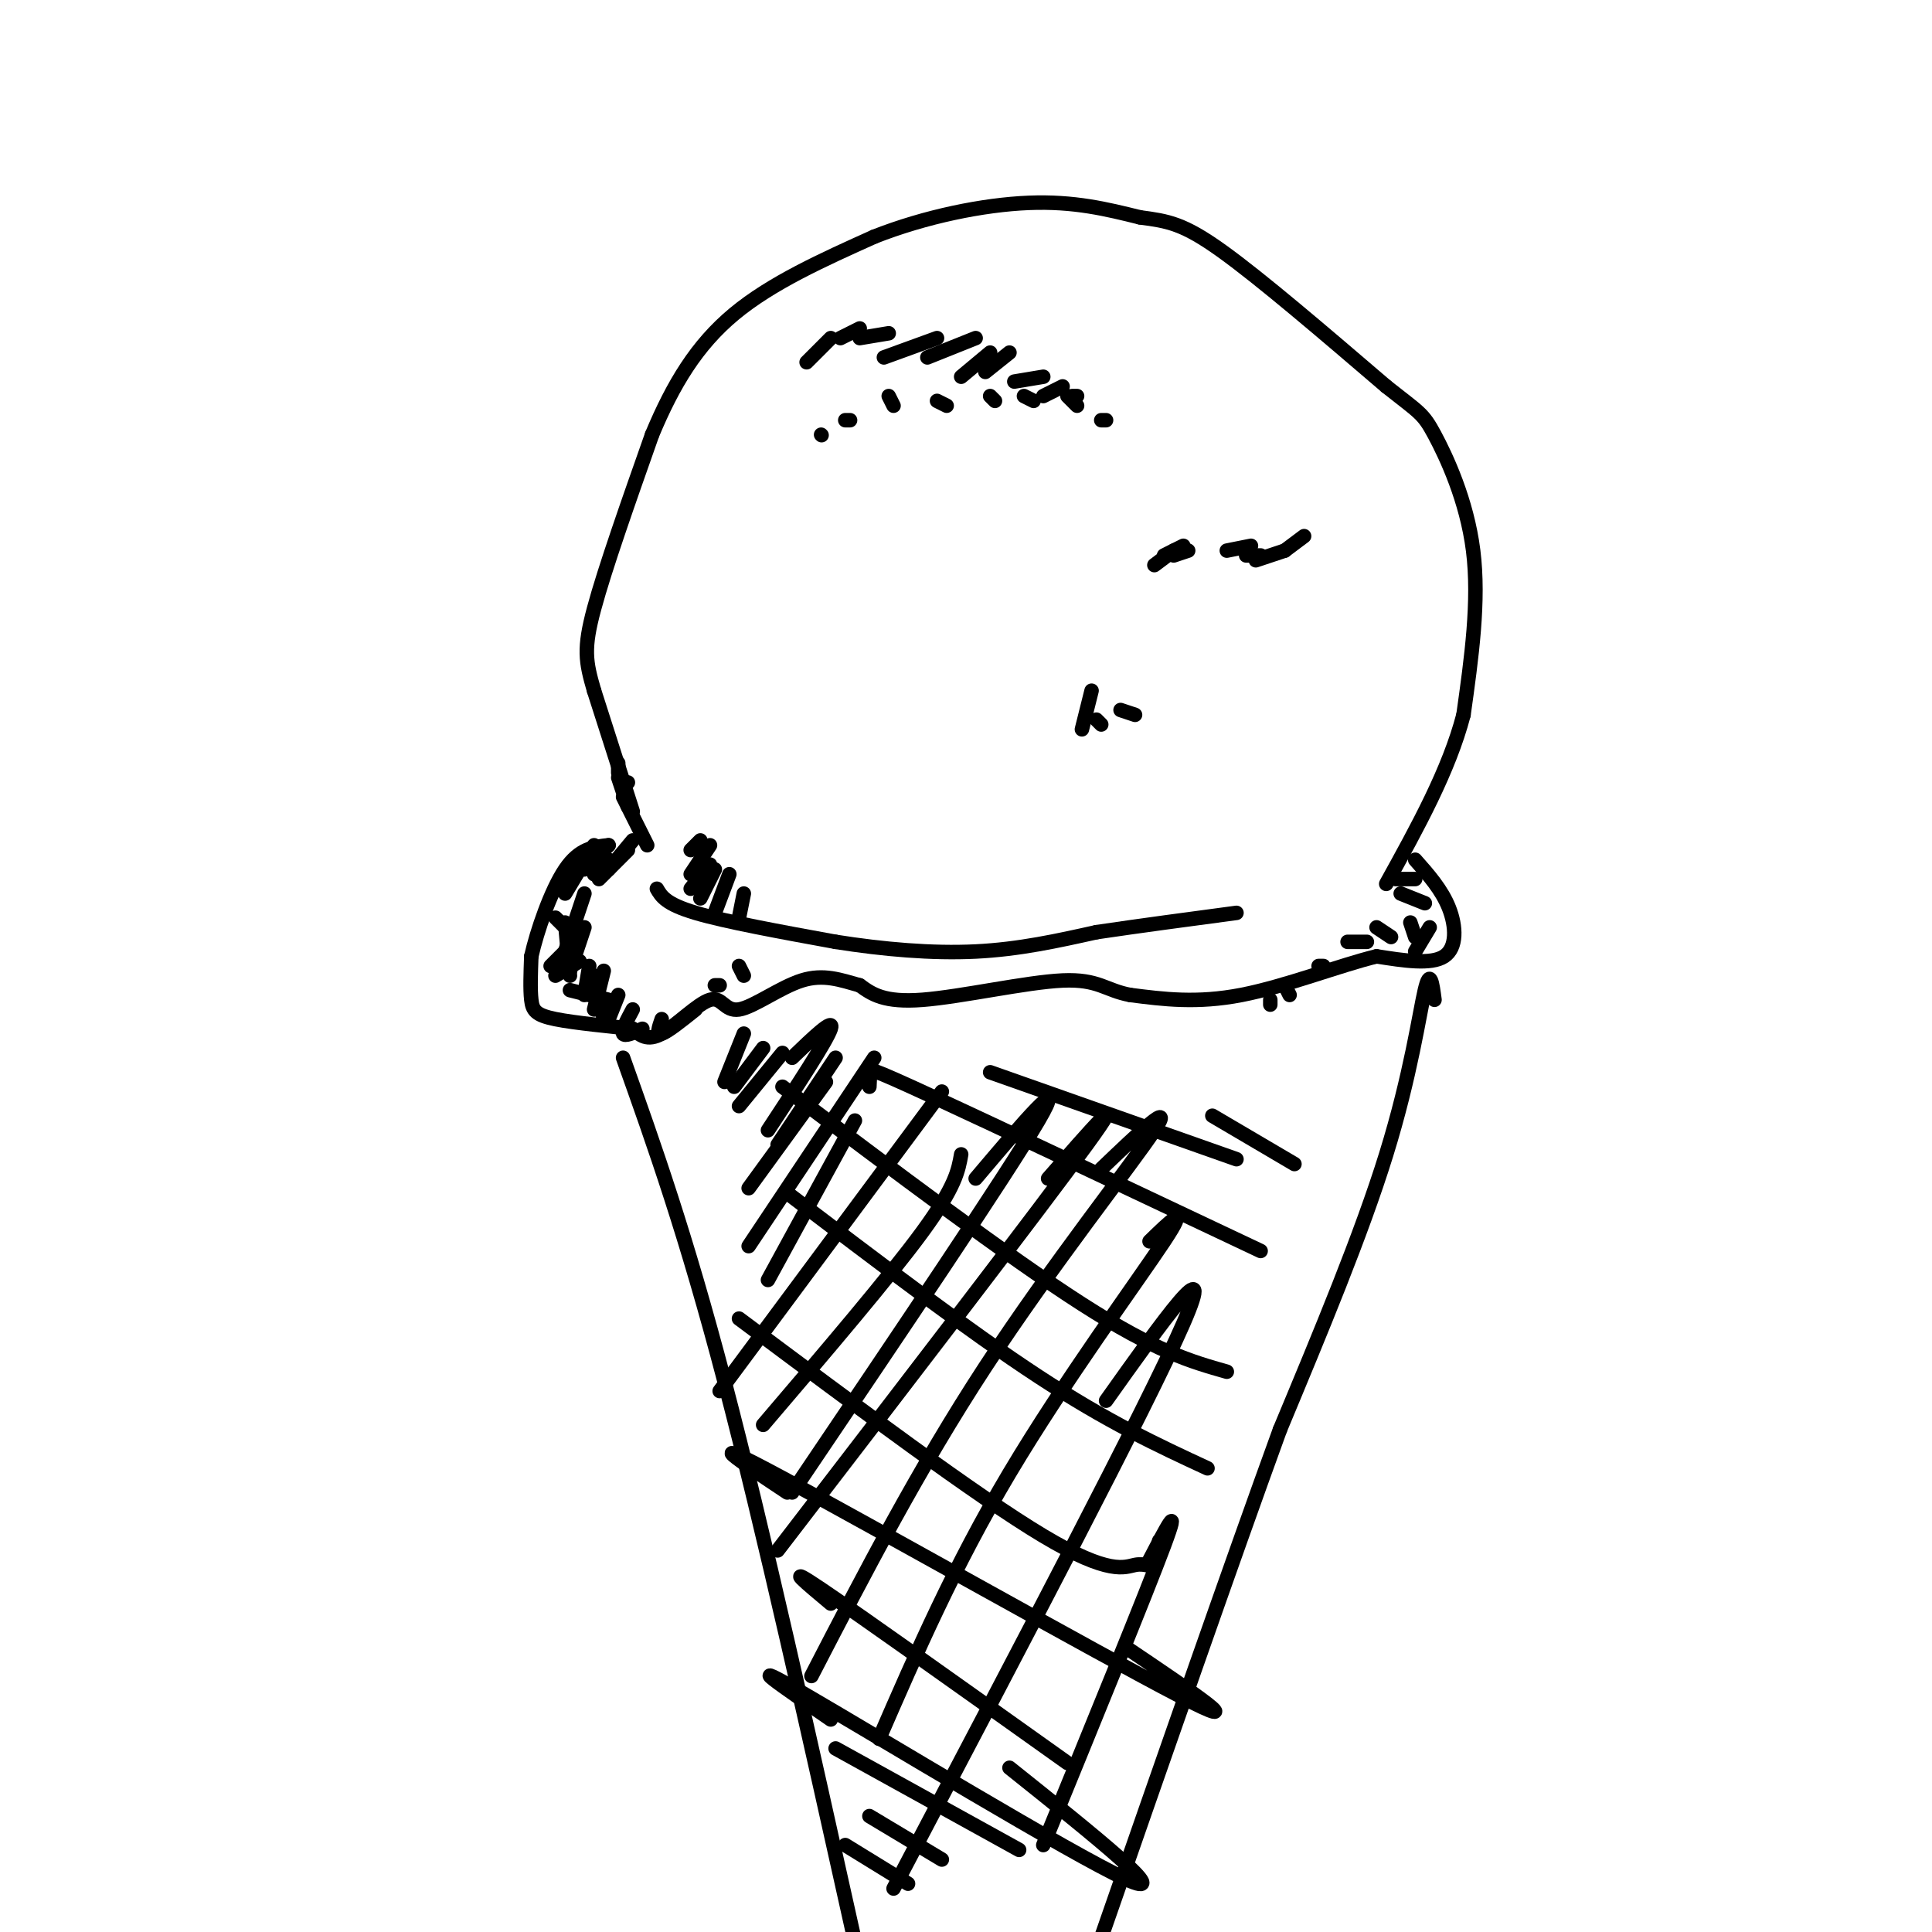 <svg viewBox='0 0 400 400' version='1.1' xmlns='http://www.w3.org/2000/svg' xmlns:xlink='http://www.w3.org/1999/xlink'><g fill='none' stroke='rgb(0,0,0)' stroke-width='3' stroke-linecap='round' stroke-linejoin='round'><path d='M134,175c0.000,0.000 -5.000,-10.000 -5,-10'/><path d='M130,167c0.000,0.000 -2.000,-6.000 -2,-6'/><path d='M130,162c0.000,0.000 -1.000,1.000 -1,1'/><path d='M128,160c0.000,0.000 0.000,-2.000 0,-2'/><path d='M131,168c0.000,0.000 -8.000,-25.000 -8,-25'/><path d='M123,143c-1.778,-6.067 -2.222,-8.733 0,-17c2.222,-8.267 7.111,-22.133 12,-36'/><path d='M135,90c4.356,-10.444 9.244,-18.556 17,-25c7.756,-6.444 18.378,-11.222 29,-16'/><path d='M181,49c10.600,-4.178 22.600,-6.622 32,-7c9.400,-0.378 16.200,1.311 23,3'/><path d='M236,45c5.844,0.778 8.956,1.222 17,7c8.044,5.778 21.022,16.889 34,28'/><path d='M287,80c7.024,5.571 7.583,5.500 10,10c2.417,4.500 6.690,13.571 8,24c1.310,10.429 -0.345,22.214 -2,34'/><path d='M303,148c-3.000,11.500 -9.500,23.250 -16,35'/><path d='M293,178c2.756,3.111 5.511,6.222 7,10c1.489,3.778 1.711,8.222 -1,10c-2.711,1.778 -8.356,0.889 -14,0'/><path d='M285,198c-7.378,1.778 -18.822,6.222 -28,8c-9.178,1.778 -16.089,0.889 -23,0'/><path d='M234,206c-5.155,-0.952 -6.542,-3.333 -14,-3c-7.458,0.333 -20.988,3.381 -29,4c-8.012,0.619 -10.506,-1.190 -13,-3'/><path d='M178,204c-4.000,-1.118 -7.500,-2.413 -12,-1c-4.500,1.413 -10.000,5.533 -13,6c-3.000,0.467 -3.500,-2.721 -6,-2c-2.500,0.721 -7.000,5.349 -10,7c-3.000,1.651 -4.500,0.326 -6,-1'/><path d='M131,213c-4.250,-0.476 -11.875,-1.167 -16,-2c-4.125,-0.833 -4.750,-1.810 -5,-4c-0.250,-2.190 -0.125,-5.595 0,-9'/><path d='M110,198c1.156,-5.178 4.044,-13.622 7,-18c2.956,-4.378 5.978,-4.689 9,-5'/><path d='M136,184c0.917,1.583 1.833,3.167 8,5c6.167,1.833 17.583,3.917 29,6'/><path d='M173,195c9.844,1.556 19.956,2.444 29,2c9.044,-0.444 17.022,-2.222 25,-4'/><path d='M227,193c9.000,-1.333 19.000,-2.667 29,-4'/><path d='M297,207c-0.444,-3.356 -0.889,-6.711 -2,-2c-1.111,4.711 -2.889,17.489 -8,34c-5.111,16.511 -13.556,36.756 -22,57'/><path d='M265,296c-10.000,27.500 -24.000,67.750 -38,108'/><path d='M129,219c6.500,18.250 13.000,36.500 21,67c8.000,30.500 17.500,73.250 27,116'/><path d='M154,214c0.000,0.000 -4.000,10.000 -4,10'/><path d='M158,217c0.000,0.000 -6.000,8.000 -6,8'/><path d='M162,218c0.000,0.000 -9.000,11.000 -9,11'/><path d='M164,219c4.417,-4.250 8.833,-8.500 8,-6c-0.833,2.500 -6.917,11.750 -13,21'/><path d='M173,219c0.000,0.000 -12.000,18.000 -12,18'/><path d='M171,224c0.000,0.000 -16.000,22.000 -16,22'/><path d='M181,219c0.000,0.000 -26.000,39.000 -26,39'/><path d='M177,232c0.000,0.000 -18.000,33.000 -18,33'/><path d='M195,226c0.000,0.000 -46.000,62.000 -46,62'/><path d='M199,239c-0.583,3.333 -1.167,6.667 -8,16c-6.833,9.333 -19.917,24.667 -33,40'/><path d='M202,244c9.667,-11.417 19.333,-22.833 13,-12c-6.333,10.833 -28.667,43.917 -51,77'/><path d='M217,244c8.667,-9.917 17.333,-19.833 8,-7c-9.333,12.833 -36.667,48.417 -64,84'/><path d='M228,242c7.733,-7.400 15.467,-14.800 11,-8c-4.467,6.800 -21.133,27.800 -35,49c-13.867,21.200 -24.933,42.600 -36,64'/><path d='M238,257c4.222,-4.111 8.444,-8.222 3,0c-5.444,8.222 -20.556,28.778 -32,48c-11.444,19.222 -19.222,37.111 -27,55'/><path d='M229,290c11.667,-16.417 23.333,-32.833 16,-16c-7.333,16.833 -33.667,66.917 -60,117'/><path d='M238,323c3.333,-6.417 6.667,-12.833 3,-3c-3.667,9.833 -14.333,35.917 -25,62'/><path d='M175,382c0.000,0.000 13.000,8.000 13,8'/><path d='M180,376c0.000,0.000 15.000,9.000 15,9'/><path d='M173,362c0.000,0.000 38.000,21.000 38,21'/><path d='M172,356c-9.978,-6.844 -19.956,-13.689 -5,-5c14.956,8.689 54.844,32.911 66,38c11.156,5.089 -6.422,-8.956 -24,-23'/><path d='M172,332c-5.083,-4.250 -10.167,-8.500 -2,-3c8.167,5.500 29.583,20.750 51,36'/><path d='M163,309c-9.778,-6.489 -19.556,-12.978 -1,-3c18.556,9.978 65.444,36.422 82,45c16.556,8.578 2.778,-0.711 -11,-10'/><path d='M153,273c24.589,18.369 49.179,36.738 63,45c13.821,8.262 16.875,6.417 19,6c2.125,-0.417 3.321,0.595 4,0c0.679,-0.595 0.839,-2.798 1,-5'/><path d='M163,247c18.750,14.250 37.500,28.500 52,38c14.500,9.500 24.750,14.250 35,19'/><path d='M162,225c23.333,17.583 46.667,35.167 62,45c15.333,9.833 22.667,11.917 30,14'/><path d='M180,225c0.067,-1.111 0.133,-2.222 0,-3c-0.133,-0.778 -0.467,-1.222 13,5c13.467,6.222 40.733,19.111 68,32'/><path d='M205,222c0.000,0.000 51.000,18.000 51,18'/><path d='M251,231c0.000,0.000 17.000,10.000 17,10'/><path d='M170,90c0.000,0.000 0.100,0.100 0.1,0.1'/><path d='M175,87c0.000,0.000 1.000,0.000 1,0'/><path d='M184,82c0.000,0.000 1.000,2.000 1,2'/><path d='M194,83c0.000,0.000 2.000,1.000 2,1'/><path d='M205,82c0.000,0.000 1.000,1.000 1,1'/><path d='M212,82c0.000,0.000 2.000,1.000 2,1'/><path d='M221,82c0.000,0.000 2.000,2.000 2,2'/><path d='M229,87c0.000,0.000 -1.000,0.000 -1,0'/><path d='M223,82c0.000,0.000 -1.000,0.000 -1,0'/><path d='M220,80c0.000,0.000 -4.000,2.000 -4,2'/><path d='M216,78c0.000,0.000 -6.000,1.000 -6,1'/><path d='M209,73c0.000,0.000 -5.000,4.000 -5,4'/><path d='M205,73c0.000,0.000 -6.000,5.000 -6,5'/><path d='M202,70c0.000,0.000 -10.000,4.000 -10,4'/><path d='M194,70c0.000,0.000 -11.000,4.000 -11,4'/><path d='M184,69c0.000,0.000 -6.000,1.000 -6,1'/><path d='M178,68c0.000,0.000 -4.000,2.000 -4,2'/><path d='M172,70c0.000,0.000 -5.000,5.000 -5,5'/><path d='M124,178c0.000,0.000 -1.000,3.000 -1,3'/><path d='M126,178c0.000,0.000 0.000,1.000 0,1'/><path d='M131,174c0.000,0.000 -5.000,6.000 -5,6'/><path d='M130,176c0.000,0.000 -6.000,6.000 -6,6'/><path d='M126,175c0.000,0.000 -5.000,5.000 -5,5'/><path d='M123,175c0.000,0.000 -6.000,10.000 -6,10'/><path d='M121,185c0.000,0.000 -4.000,12.000 -4,12'/><path d='M121,192c0.000,0.000 -3.000,9.000 -3,9'/><path d='M122,200c0.000,0.000 -1.000,6.000 -1,6'/><path d='M125,201c0.000,0.000 -2.000,8.000 -2,8'/><path d='M128,206c0.000,0.000 -2.000,5.000 -2,5'/><path d='M126,207c0.000,0.000 -8.000,-2.000 -8,-2'/><path d='M120,199c0.000,0.000 -5.000,3.000 -5,3'/><path d='M118,196c0.000,0.000 -4.000,4.000 -4,4'/><path d='M117,192c0.000,0.000 -2.000,-2.000 -2,-2'/><path d='M117,191c0.000,0.000 1.000,11.000 1,11'/><path d='M123,202c0.000,0.000 2.000,9.000 2,9'/><path d='M131,209c-1.167,2.167 -2.333,4.333 -2,5c0.333,0.667 2.167,-0.167 4,-1'/><path d='M137,211c-0.583,1.667 -1.167,3.333 0,3c1.167,-0.333 4.083,-2.667 7,-5'/><path d='M148,204c0.000,0.000 1.000,0.000 1,0'/><path d='M153,200c0.000,0.000 1.000,2.000 1,2'/><path d='M145,174c0.000,0.000 -2.000,2.000 -2,2'/><path d='M147,175c0.000,0.000 -4.000,6.000 -4,6'/><path d='M147,179c0.000,0.000 -4.000,5.000 -4,5'/><path d='M148,180c0.000,0.000 -3.000,6.000 -3,6'/><path d='M151,181c0.000,0.000 -3.000,8.000 -3,8'/><path d='M154,185c0.000,0.000 -1.000,5.000 -1,5'/><path d='M270,111c0.000,0.000 -4.000,3.000 -4,3'/><path d='M266,114c0.000,0.000 -6.000,2.000 -6,2'/><path d='M261,115c0.000,0.000 -3.000,0.000 -3,0'/><path d='M259,113c0.000,0.000 -5.000,1.000 -5,1'/><path d='M246,114c0.000,0.000 -3.000,1.000 -3,1'/><path d='M245,113c0.000,0.000 -4.000,2.000 -4,2'/><path d='M243,114c0.000,0.000 -4.000,3.000 -4,3'/><path d='M226,143c0.000,0.000 -2.000,8.000 -2,8'/><path d='M227,149c0.000,0.000 1.000,1.000 1,1'/><path d='M232,147c0.000,0.000 3.000,1.000 3,1'/><path d='M263,207c0.000,0.000 0.000,1.000 0,1'/><path d='M266,204c0.000,0.000 1.000,2.000 1,2'/><path d='M273,200c0.000,0.000 1.000,0.000 1,0'/><path d='M279,195c0.000,0.000 4.000,0.000 4,0'/><path d='M285,192c0.000,0.000 3.000,2.000 3,2'/><path d='M292,191c0.000,0.000 1.000,3.000 1,3'/><path d='M296,192c0.000,0.000 -3.000,5.000 -3,5'/><path d='M295,187c0.000,0.000 -5.000,-2.000 -5,-2'/><path d='M293,182c0.000,0.000 -4.000,0.000 -4,0'/></g>
</svg>